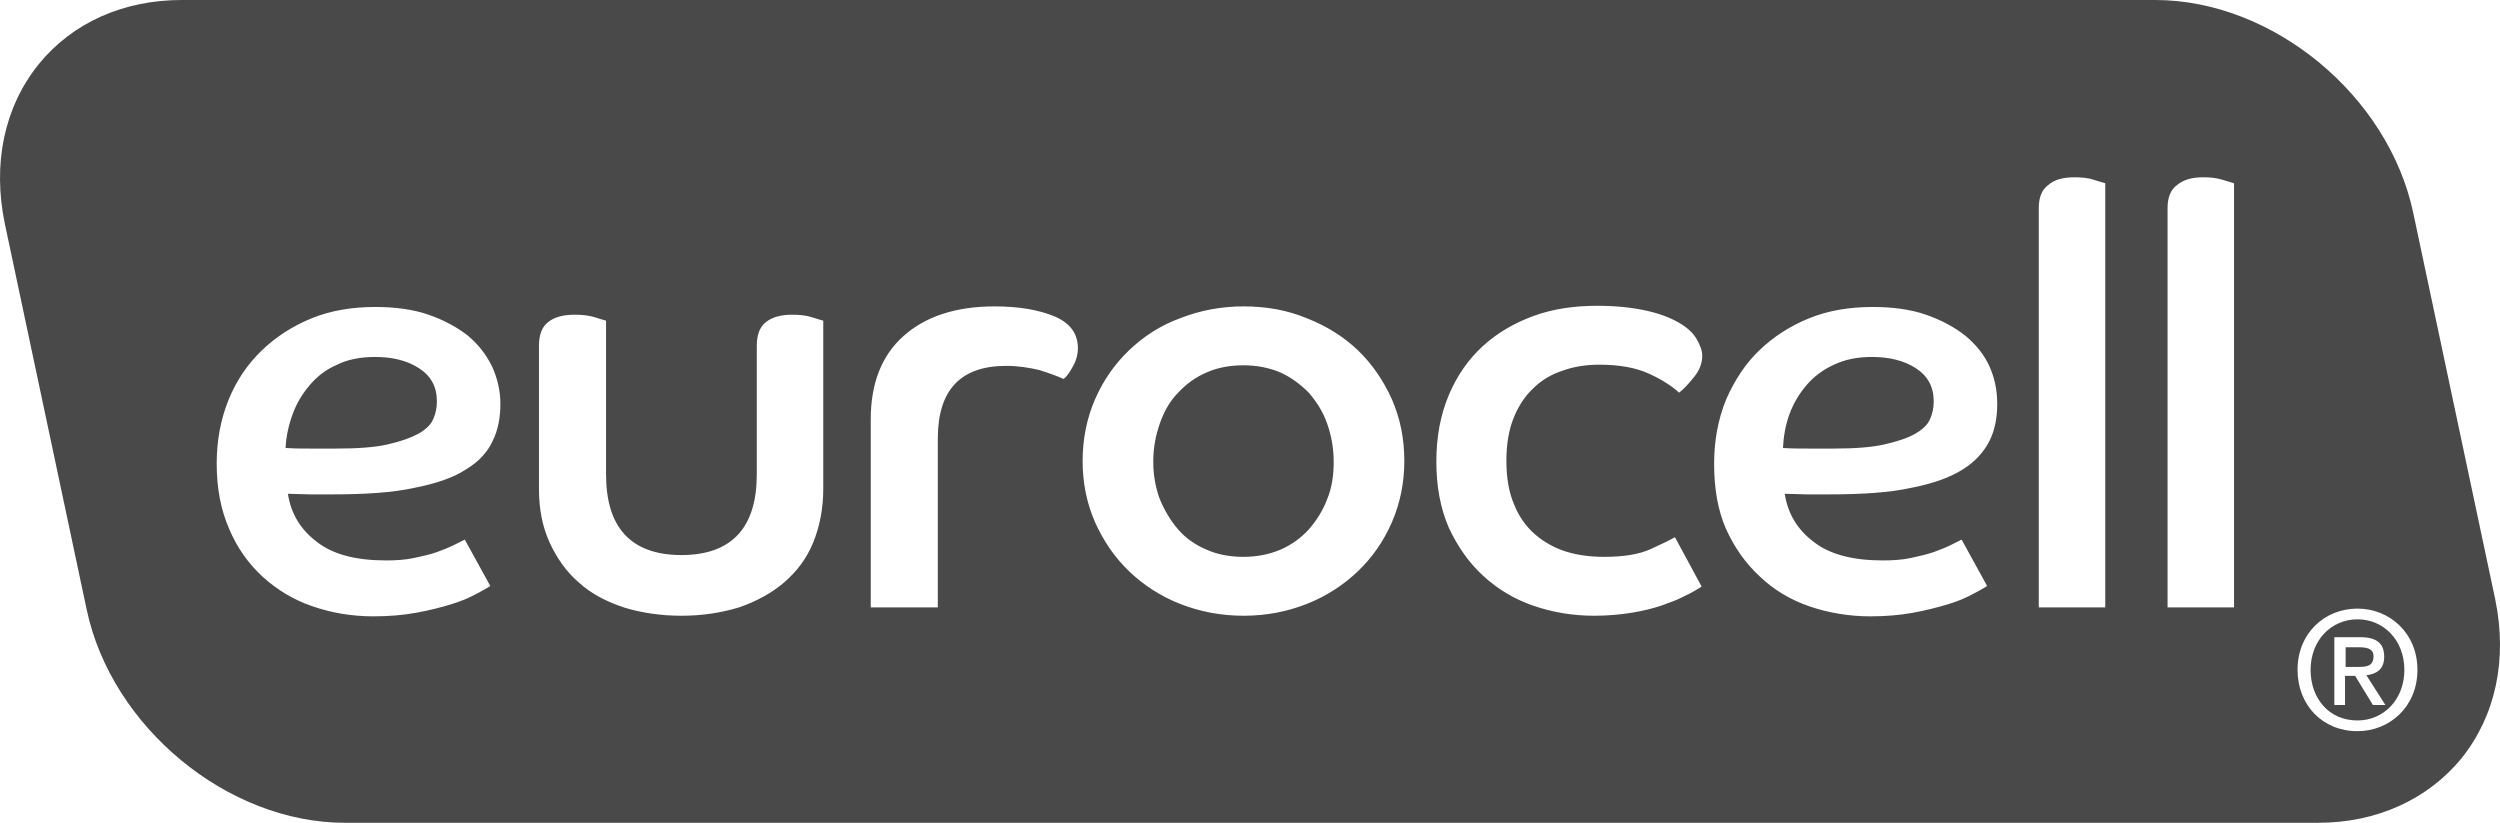 <?xml version="1.0" encoding="UTF-8"?>
<svg width="158px" height="52px" viewBox="0 0 158 52" version="1.1" xmlns="http://www.w3.org/2000/svg" xmlns:xlink="http://www.w3.org/1999/xlink">
    <title>Eurocell logo</title>
    <g id="Page-1" stroke="none" stroke-width="1" fill="none" fill-rule="evenodd">
        <g id="B2B-landing-page-design-Copy" transform="translate(-1249, -645)" fill="#494949" fill-rule="nonzero">
            <g id="Eurocell-logo" transform="translate(1249, 645)">
                <path d="M150.006,41.472 C150.006,40.946 149.481,40.908 149.068,40.908 L148.243,40.908 L148.243,42.149 L149.031,42.149 C149.556,42.149 150.006,42.111 150.006,41.472 Z" id="Path"></path>
                <path d="M122.211,25.38 C122.211,25.756 122.136,26.132 121.986,26.47 C121.836,26.846 121.499,27.147 121.048,27.41 C120.598,27.673 119.923,27.899 119.098,28.087 C118.273,28.275 117.185,28.35 115.835,28.35 L114.297,28.35 C113.809,28.35 113.246,28.35 112.684,28.312 C112.721,27.598 112.834,26.884 113.096,26.169 C113.359,25.455 113.734,24.853 114.184,24.327 C114.634,23.8 115.234,23.349 115.91,23.048 C116.622,22.71 117.41,22.56 118.31,22.56 C119.398,22.56 120.336,22.785 121.086,23.274 C121.836,23.763 122.211,24.44 122.211,25.38 Z M82.713,24.816 C82.188,24.289 81.588,23.838 80.913,23.537 C80.2,23.236 79.413,23.086 78.587,23.086 C77.725,23.086 76.937,23.236 76.262,23.537 C75.549,23.838 74.949,24.289 74.461,24.816 C73.936,25.342 73.561,26.019 73.299,26.771 C73.036,27.523 72.886,28.312 72.886,29.177 C72.886,30.042 73.036,30.832 73.299,31.546 C73.599,32.26 73.974,32.899 74.461,33.463 C74.949,34.027 75.549,34.441 76.262,34.742 C76.937,35.043 77.725,35.193 78.587,35.193 C79.413,35.193 80.2,35.043 80.913,34.742 C81.626,34.441 82.226,33.99 82.713,33.463 C83.201,32.899 83.614,32.26 83.876,31.546 C84.176,30.832 84.289,30.042 84.289,29.177 C84.289,28.312 84.139,27.523 83.876,26.771 C83.614,26.019 83.201,25.38 82.713,24.816 Z M155.557,47.939 C153.419,50.534 150.194,52 146.518,52 L21.798,52 C14.371,52 7.056,45.946 5.481,38.539 L0.305,14.137 C-0.483,10.34 0.267,6.768 2.443,4.061 C4.581,1.429 7.806,0 11.482,0 L136.202,0 C143.629,0 150.944,6.016 152.519,13.461 L157.695,37.863 C158.483,41.66 157.733,45.232 155.557,47.939 Z M31.625,25.53 C31.625,24.703 31.438,23.913 31.1,23.161 C30.725,22.409 30.237,21.77 29.562,21.206 C28.887,20.68 28.062,20.228 27.086,19.89 C26.111,19.552 24.986,19.401 23.711,19.401 C22.248,19.401 20.897,19.627 19.697,20.116 C18.497,20.604 17.446,21.281 16.546,22.146 C15.646,23.011 14.933,24.064 14.446,25.267 C13.958,26.47 13.695,27.824 13.695,29.29 C13.695,30.869 13.958,32.223 14.483,33.426 C14.971,34.591 15.684,35.607 16.584,36.434 C17.484,37.261 18.534,37.9 19.735,38.314 C20.935,38.727 22.21,38.953 23.598,38.953 C24.573,38.953 25.474,38.878 26.299,38.727 C27.124,38.577 27.874,38.389 28.474,38.201 C29.112,38.013 29.637,37.787 30.05,37.562 C30.5,37.336 30.8,37.148 30.987,37.035 L29.375,34.103 C29.225,34.178 28.999,34.291 28.699,34.441 C28.399,34.591 28.024,34.742 27.612,34.892 C27.199,35.043 26.674,35.155 26.149,35.268 C25.624,35.381 25.023,35.419 24.386,35.419 C22.51,35.419 21.047,35.043 20.035,34.253 C18.984,33.463 18.384,32.448 18.197,31.208 C18.684,31.208 19.134,31.245 19.585,31.245 C19.997,31.245 20.485,31.245 20.972,31.245 C23.073,31.245 24.836,31.132 26.186,30.832 C27.537,30.568 28.662,30.192 29.45,29.666 C30.275,29.177 30.837,28.538 31.138,27.861 C31.475,27.184 31.625,26.395 31.625,25.53 Z M52.03,20.266 C51.88,20.228 51.655,20.153 51.28,20.04 C50.943,19.928 50.493,19.89 50.042,19.89 C49.367,19.89 48.805,20.04 48.43,20.341 C48.017,20.642 47.829,21.168 47.829,21.845 L47.829,29.967 C47.829,31.621 47.454,32.899 46.667,33.764 C45.879,34.629 44.679,35.08 43.066,35.08 C41.453,35.08 40.252,34.629 39.465,33.764 C38.677,32.899 38.302,31.621 38.302,29.967 L38.302,20.266 C38.152,20.228 37.927,20.153 37.552,20.04 C37.177,19.928 36.764,19.89 36.314,19.89 C35.601,19.89 35.039,20.04 34.663,20.341 C34.251,20.642 34.063,21.168 34.063,21.845 L34.063,21.845 L34.063,30.907 C34.063,32.185 34.288,33.313 34.738,34.291 C35.189,35.268 35.789,36.133 36.576,36.81 C37.364,37.524 38.302,38.013 39.427,38.389 C40.515,38.727 41.753,38.915 43.066,38.915 C44.378,38.915 45.579,38.727 46.704,38.389 C47.792,38.013 48.767,37.487 49.555,36.81 C50.343,36.133 50.98,35.306 51.393,34.291 C51.805,33.275 52.03,32.148 52.03,30.907 L52.03,20.266 Z M68.122,21.996 C68.122,21.093 67.635,20.416 66.659,20.003 C65.684,19.589 64.409,19.364 62.871,19.364 C60.395,19.364 58.482,20.003 57.094,21.244 C55.706,22.484 55.031,24.252 55.031,26.508 L55.031,38.389 L59.27,38.389 L59.27,27.711 C59.27,24.665 60.695,23.124 63.583,23.124 C64.371,23.124 65.046,23.236 65.684,23.387 C66.284,23.575 66.809,23.763 67.222,23.951 C67.372,23.838 67.56,23.612 67.785,23.199 C68.01,22.823 68.122,22.409 68.122,21.996 Z M88.753,29.14 C88.753,27.711 88.49,26.432 87.965,25.229 C87.44,24.064 86.727,23.011 85.827,22.146 C84.927,21.281 83.839,20.604 82.601,20.116 C81.326,19.589 80.013,19.364 78.587,19.364 C77.162,19.364 75.812,19.627 74.574,20.116 C73.336,20.567 72.248,21.281 71.348,22.146 C70.448,23.011 69.735,24.026 69.21,25.229 C68.685,26.432 68.422,27.748 68.422,29.14 C68.422,30.531 68.685,31.809 69.21,33.012 C69.735,34.178 70.448,35.231 71.348,36.095 C72.248,36.96 73.336,37.675 74.574,38.163 C75.812,38.652 77.162,38.915 78.587,38.915 C80.05,38.915 81.363,38.652 82.601,38.163 C83.839,37.675 84.927,36.96 85.827,36.095 C86.727,35.231 87.44,34.215 87.965,33.012 C88.49,31.809 88.753,30.493 88.753,29.14 Z M95.204,29.102 C95.204,28.087 95.354,27.184 95.654,26.432 C95.954,25.68 96.367,25.041 96.892,24.552 C97.417,24.026 98.055,23.65 98.768,23.424 C99.48,23.161 100.268,23.048 101.093,23.048 C102.331,23.048 103.381,23.236 104.207,23.612 C105.032,23.988 105.669,24.402 106.12,24.816 C106.42,24.59 106.72,24.252 107.057,23.838 C107.395,23.424 107.582,22.973 107.582,22.484 C107.582,22.146 107.432,21.77 107.207,21.394 C106.982,21.018 106.607,20.68 106.082,20.379 C105.557,20.078 104.882,19.815 104.019,19.627 C103.156,19.439 102.144,19.326 100.943,19.326 C99.518,19.326 98.167,19.514 96.93,19.965 C95.692,20.416 94.604,21.056 93.704,21.883 C92.804,22.71 92.091,23.725 91.566,24.966 C91.041,26.207 90.778,27.598 90.778,29.177 C90.778,30.756 91.041,32.148 91.566,33.351 C92.128,34.554 92.841,35.569 93.741,36.396 C94.642,37.223 95.692,37.863 96.892,38.276 C98.092,38.69 99.368,38.915 100.756,38.915 C101.618,38.915 102.406,38.84 103.119,38.727 C103.794,38.615 104.432,38.464 104.994,38.276 C105.519,38.088 106.045,37.9 106.457,37.675 C106.87,37.487 107.245,37.261 107.545,37.073 L105.857,33.952 C105.594,34.103 105.069,34.366 104.319,34.704 C103.569,35.043 102.594,35.193 101.356,35.193 C100.493,35.193 99.668,35.08 98.955,34.855 C98.243,34.629 97.567,34.253 97.005,33.764 C96.442,33.275 95.992,32.636 95.692,31.884 C95.354,31.095 95.204,30.192 95.204,29.102 Z M126.225,25.53 C126.225,24.703 126.075,23.913 125.737,23.161 C125.4,22.409 124.874,21.77 124.199,21.206 C123.524,20.68 122.699,20.228 121.724,19.89 C120.748,19.552 119.623,19.401 118.348,19.401 C116.885,19.401 115.535,19.627 114.334,20.116 C113.134,20.604 112.084,21.281 111.183,22.146 C110.283,23.011 109.608,24.064 109.083,25.267 C108.595,26.47 108.333,27.824 108.333,29.29 C108.333,30.869 108.558,32.223 109.083,33.426 C109.608,34.591 110.321,35.607 111.221,36.434 C112.084,37.261 113.134,37.9 114.334,38.314 C115.535,38.727 116.847,38.953 118.198,38.953 C119.173,38.953 120.073,38.878 120.898,38.727 C121.724,38.577 122.436,38.389 123.074,38.201 C123.712,38.013 124.237,37.787 124.649,37.562 C125.1,37.336 125.4,37.148 125.587,37.035 L123.974,34.103 C123.824,34.178 123.599,34.291 123.299,34.441 C122.999,34.591 122.624,34.742 122.211,34.892 C121.761,35.043 121.274,35.155 120.748,35.268 C120.223,35.381 119.623,35.419 118.985,35.419 C117.11,35.419 115.647,35.043 114.634,34.253 C113.584,33.463 112.984,32.448 112.796,31.208 C113.284,31.208 113.772,31.245 114.184,31.245 C114.634,31.245 115.084,31.245 115.572,31.245 C117.673,31.245 119.436,31.132 120.786,30.832 C122.136,30.568 123.224,30.192 124.049,29.666 C124.837,29.177 125.4,28.538 125.737,27.861 C126.075,27.184 126.225,26.395 126.225,25.53 Z M133.052,11.581 C132.902,11.543 132.676,11.468 132.301,11.355 C131.964,11.242 131.551,11.205 131.101,11.205 C130.388,11.205 129.826,11.355 129.451,11.693 C129.038,11.994 128.85,12.483 128.85,13.16 L128.85,38.389 L133.052,38.389 L133.052,11.581 Z M141.191,11.581 C141.041,11.543 140.816,11.468 140.441,11.355 C140.066,11.242 139.691,11.205 139.241,11.205 C138.528,11.205 138.003,11.355 137.59,11.693 C137.178,11.994 136.99,12.483 136.99,13.16 L136.99,38.389 L141.191,38.389 L141.191,11.581 Z M152.782,42.337 C152.782,40.006 151.019,38.464 148.993,38.464 C146.93,38.464 145.205,40.006 145.205,42.337 C145.205,44.555 146.78,46.21 148.993,46.21 C151.019,46.21 152.782,44.668 152.782,42.337 Z M26.486,23.274 C25.736,22.785 24.798,22.56 23.711,22.56 C22.81,22.56 21.985,22.71 21.31,23.048 C20.597,23.349 20.035,23.8 19.585,24.327 C19.134,24.853 18.759,25.455 18.497,26.169 C18.234,26.884 18.084,27.598 18.047,28.312 C18.609,28.35 19.172,28.35 19.66,28.35 L21.235,28.35 C22.585,28.35 23.673,28.275 24.498,28.087 C25.324,27.899 25.961,27.673 26.449,27.41 C26.899,27.147 27.237,26.846 27.387,26.47 C27.537,26.132 27.612,25.756 27.612,25.38 C27.612,24.44 27.237,23.763 26.486,23.274 Z M148.993,39.141 C147.343,39.141 146.03,40.457 146.03,42.337 C146.03,44.104 147.155,45.533 148.993,45.533 C150.644,45.533 151.956,44.217 151.956,42.337 C151.956,40.457 150.644,39.141 148.993,39.141 Z M149.968,44.555 L148.843,42.713 L148.206,42.713 L148.206,44.555 L147.53,44.555 L147.53,40.269 L149.143,40.269 C150.194,40.269 150.681,40.645 150.681,41.51 C150.681,42.299 150.194,42.6 149.556,42.675 L150.756,44.555 L149.968,44.555 L149.968,44.555 Z" id="Shape"></path>
            </g>
        </g>
    </g>
</svg>
